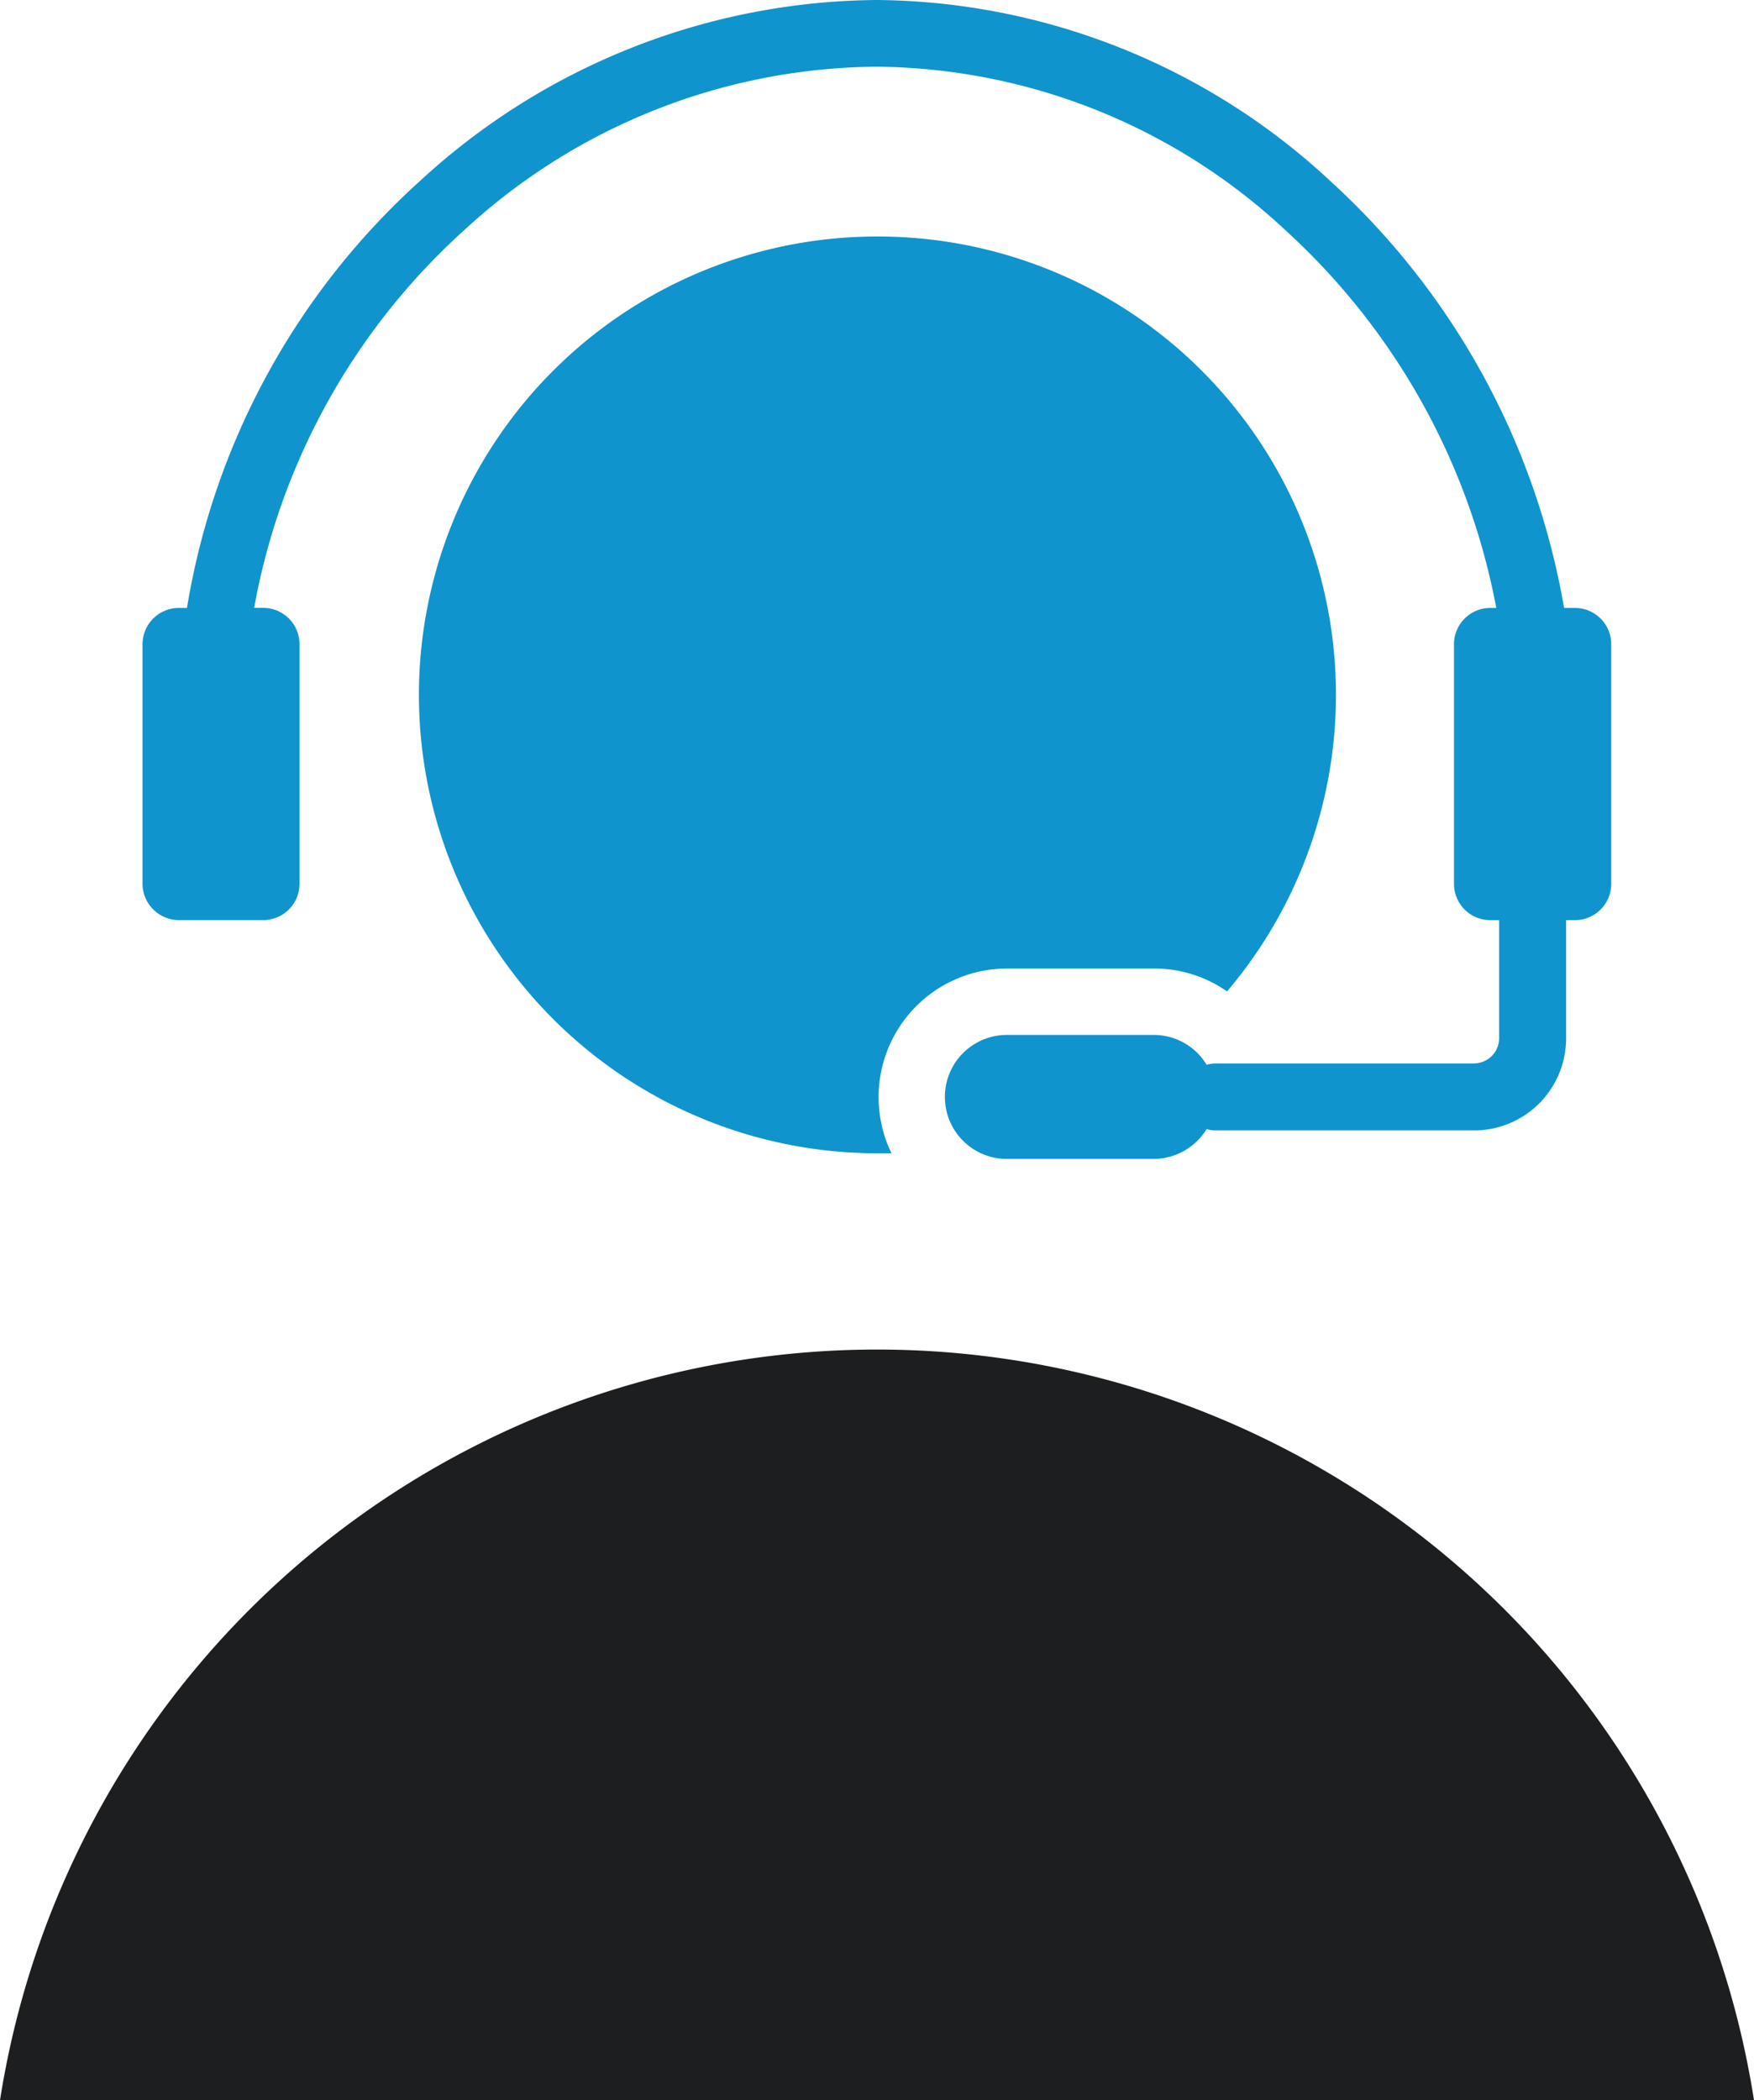 <svg xmlns="http://www.w3.org/2000/svg" width="28.49" height="34.102" viewBox="0 0 28.49 34.102"><g id="Group_1577" data-name="Group 1577" transform="translate(-1516 -1801)"><path id="noun-customer-service-5204382" d="M95.62,10.631a11.939,11.939,0,0,1,3.792-6.939A11.056,11.056,0,0,1,106.83.76a10.936,10.936,0,0,1,7.38,2.957,12.156,12.156,0,0,1,3.778,6.914h.179a.589.589,0,0,1,.587.587v3.895a.589.589,0,0,1-.587.587h-.146v1.914a1.494,1.494,0,0,1-1.5,1.5h-4.193a.488.488,0,0,1-.146-.022,1.013,1.013,0,0,1-.857.485h-2.388a1.006,1.006,0,1,1,0-2.013h2.388a1,1,0,0,1,.857.485.488.488,0,0,1,.146-.022h4.193a.423.423,0,0,0,.292-.12.408.408,0,0,0,.12-.292V15.7h-.146a.589.589,0,0,1-.587-.587V11.218a.589.589,0,0,1,.587-.587h.1a11.06,11.06,0,0,0-3.41-6.119,9.851,9.851,0,0,0-6.655-2.669,9.981,9.981,0,0,0-6.691,2.647,10.856,10.856,0,0,0-3.42,6.14h.15a.589.589,0,0,1,.587.587v3.895a.589.589,0,0,1-.587.587H95.489a.592.592,0,0,1-.591-.587V11.218a.59.59,0,0,1,.591-.587ZM106.83,4.6a7.442,7.442,0,0,0,0,14.885c.08,0,.157,0,.233,0a2.089,2.089,0,0,1,1.878-3h2.388a2.069,2.069,0,0,1,1.185.372A7.441,7.441,0,0,0,106.829,4.6Z" transform="translate(1423.417 1800.24)" fill="#1094cd" fill-rule="evenodd"></path><path id="noun-customer-service-5204382-2" data-name="noun-customer-service-5204382" d="M106.457,26.2A14.417,14.417,0,0,1,120.7,38.389H92.21A14.424,14.424,0,0,1,106.457,26.2Z" transform="translate(1423.79 1796.712)" fill="#1c1e1f" fill-rule="evenodd"></path></g></svg>